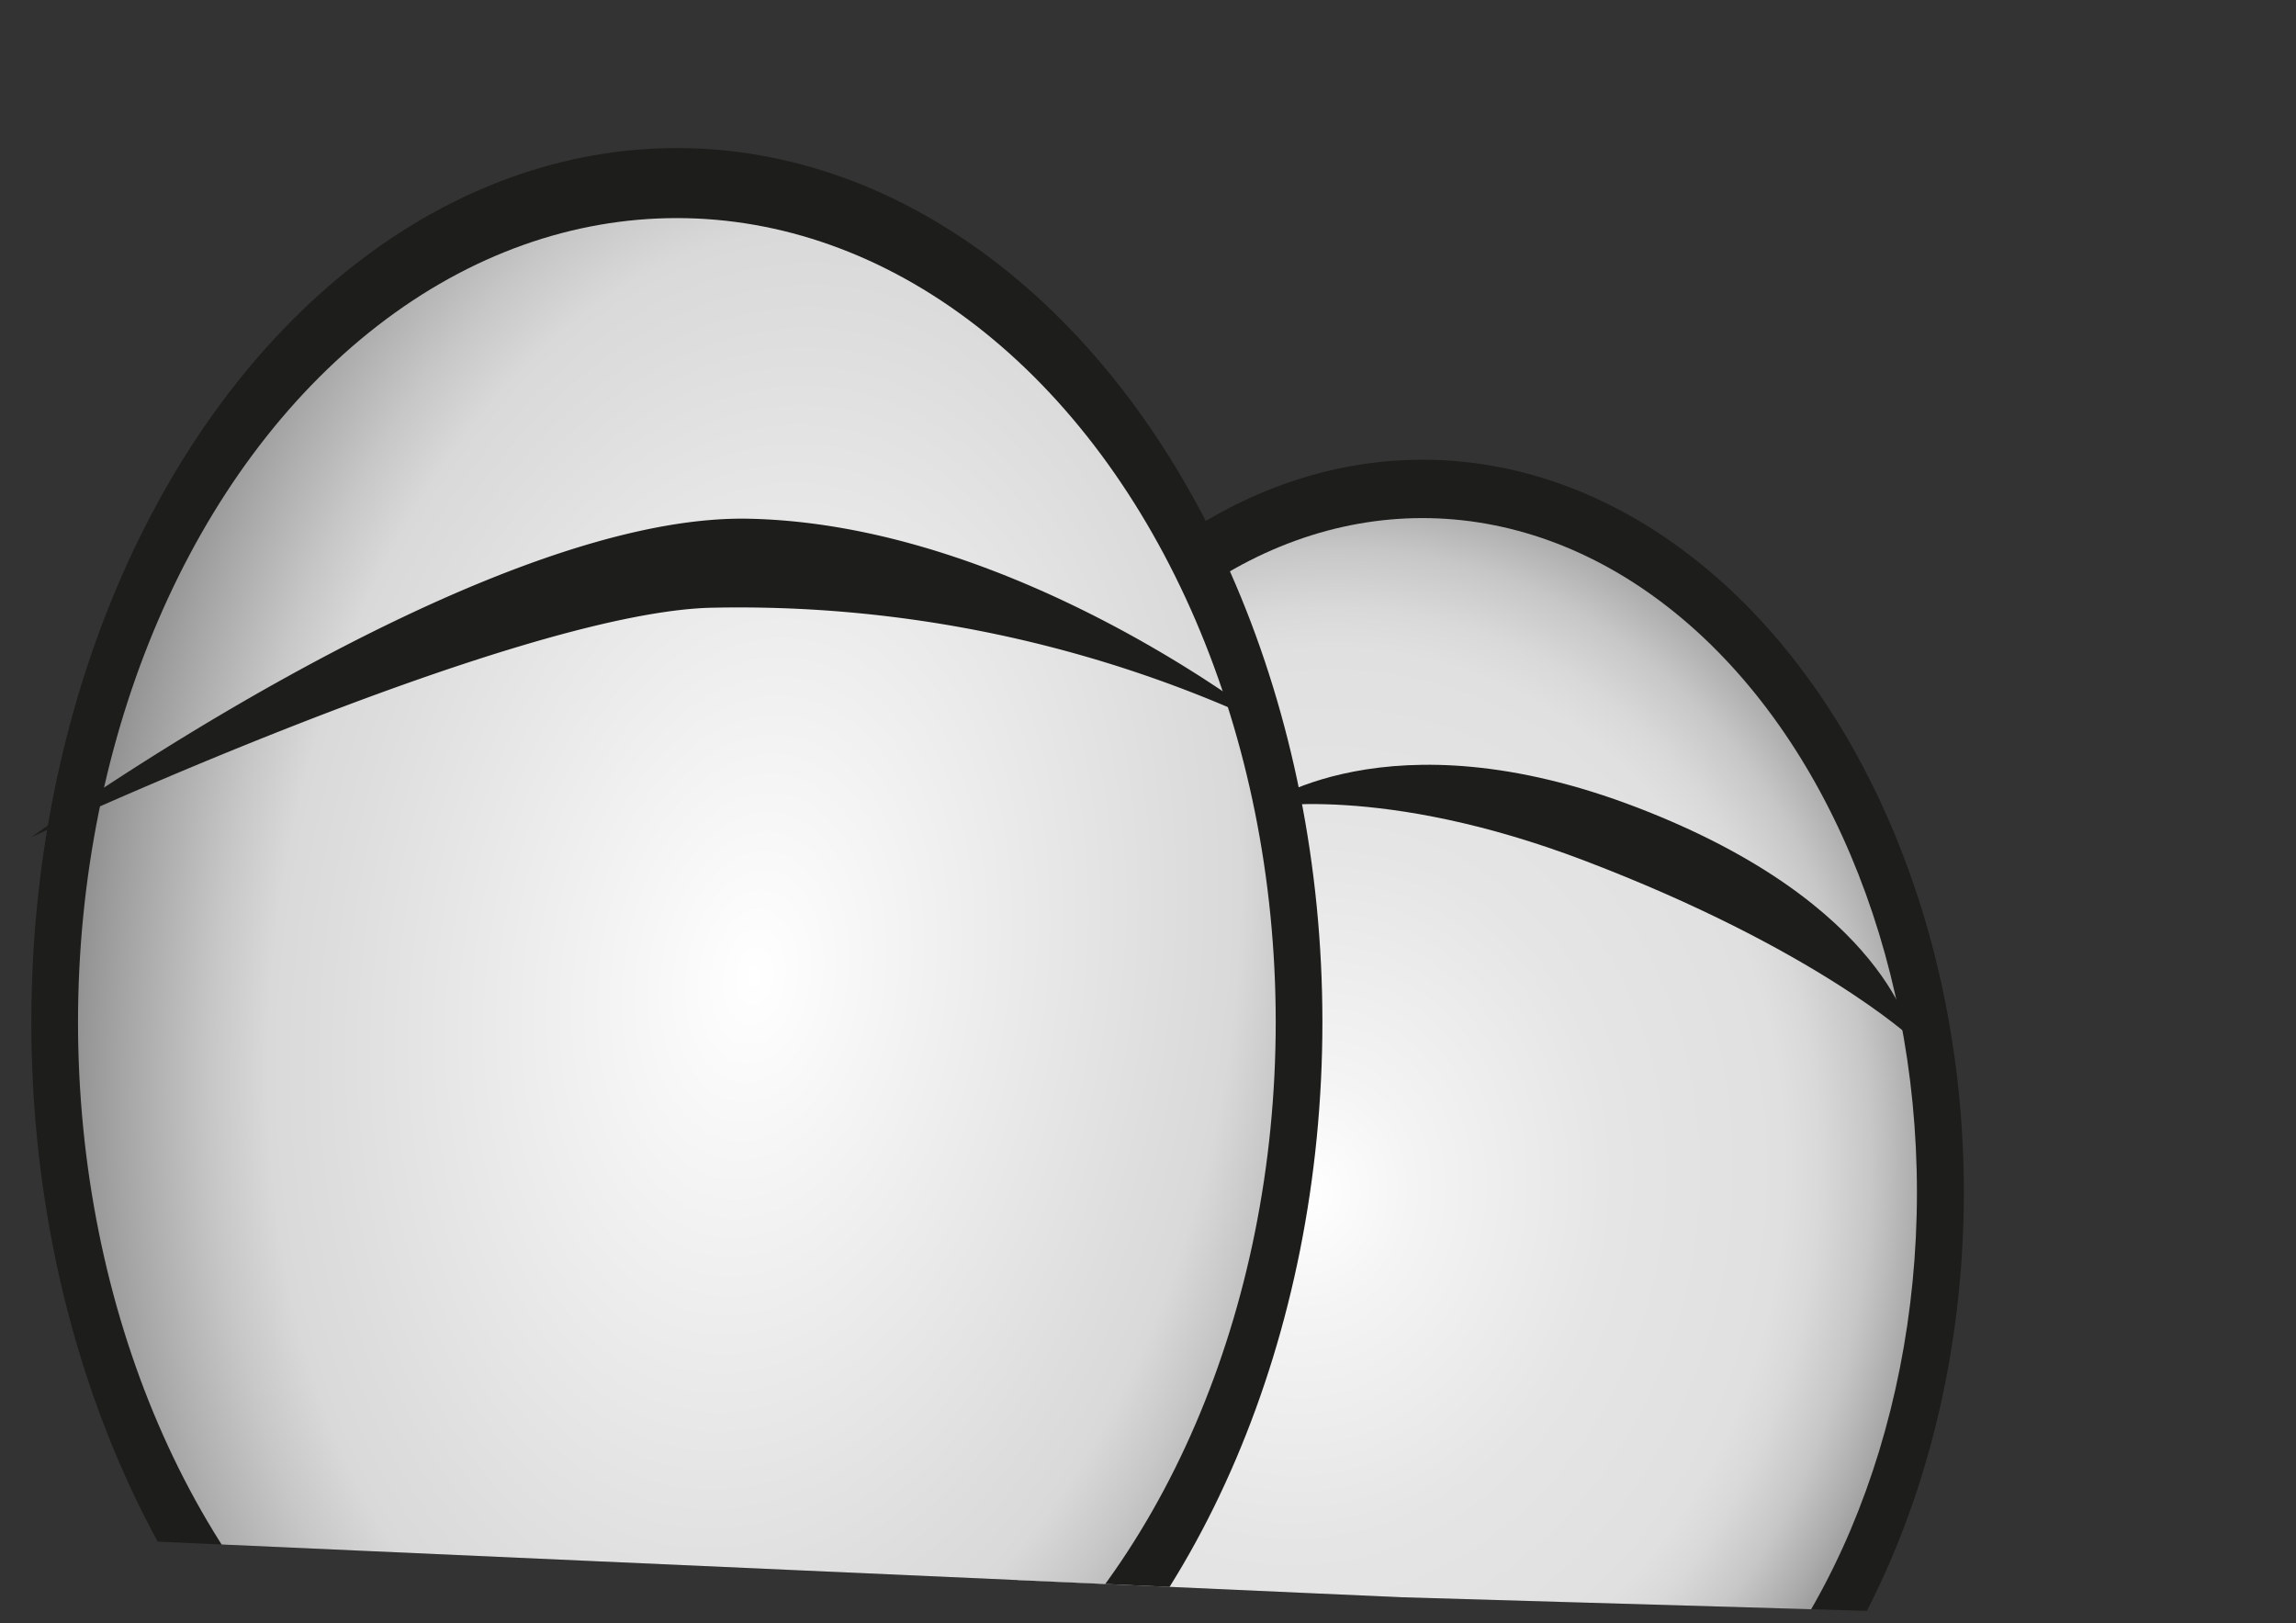 <svg id="Ebene_1" data-name="Ebene 1" xmlns="http://www.w3.org/2000/svg" xmlns:xlink="http://www.w3.org/1999/xlink" viewBox="0 0 106.24 75.11"><rect x="0" y="0" width="106.24" height="75.11" fill="#333333" stroke="none"/><defs><style>.cls-1{fill:none;}.cls-2{clip-path:url(#clip-path);}.cls-3{fill:#1d1d1b;}.cls-4{fill:url(#Unbenannter_Verlauf_5);}.cls-5{fill:url(#Unbenannter_Verlauf_6);}</style><clipPath id="clip-path"><path id="Pfad_690" data-name="Pfad 690" class="cls-1" d="M0,0,106.14.31l.1,74.8L64.87,73.9,0,71Z"/></clipPath><radialGradient id="Unbenannter_Verlauf_5" cx="-464.81" cy="723.8" r="0.54" gradientTransform="matrix(60.83, 11.79, 13.68, -71.52, 18433.61, 57301.41)" gradientUnits="userSpaceOnUse"><stop offset="0" stop-color="#fff"/><stop offset="0.14" stop-color="#f4f4f4"/><stop offset="0.42" stop-color="#e5e5e5"/><stop offset="0.65" stop-color="#e0e0e0"/><stop offset="0.7" stop-color="#d9d9d9"/><stop offset="0.77" stop-color="#c7c7c7"/><stop offset="0.84" stop-color="#aaa"/><stop offset="0.92" stop-color="#828281"/><stop offset="1" stop-color="#575756"/></radialGradient><radialGradient id="Unbenannter_Verlauf_6" cx="-466.15" cy="713.85" r="0.79" gradientTransform="matrix(10.03, -73.72, -46.77, -6.25, 38097.25, -29857.72)" gradientUnits="userSpaceOnUse"><stop offset="0" stop-color="#fff"/><stop offset="0.52" stop-color="#ddd"/><stop offset="0.59" stop-color="#d9d9d9"/><stop offset="0.66" stop-color="#c7c7c7"/><stop offset="0.81" stop-color="#989898"/><stop offset="1" stop-color="#575756"/></radialGradient></defs><g class="cls-2"><g id="Augen"><g id="Gruppe_284" data-name="Gruppe 284"><g id="Gruppe_282" data-name="Gruppe 282"><ellipse id="Ellipse_137" data-name="Ellipse 137" class="cls-3" cx="65.82" cy="55.17" rx="25.05" ry="33.9"/><ellipse id="Ellipse_144" data-name="Ellipse 144" class="cls-4" cx="65.82" cy="55.17" rx="22.88" ry="31.2"/></g><g id="Gruppe_283" data-name="Gruppe 283"><ellipse id="Ellipse_143" data-name="Ellipse 143" class="cls-3" cx="31.32" cy="47.29" rx="29.87" ry="40.44"/><ellipse id="Ellipse_138" data-name="Ellipse 138" class="cls-5" cx="31.32" cy="47.29" rx="27.71" ry="37.2"/></g></g><path id="Pfad_354" data-name="Pfad 354" class="cls-3" d="M58.25,37.37s5.68-1.13,15.07,2.45C84,43.89,88.48,48.05,88.48,48.05s-1.09-6.21-12.7-10.68S58.25,37.37,58.25,37.37Z"/><path id="Pfad_355" data-name="Pfad 355" class="cls-3" d="M1.44,38.74s22.2-10.33,31.38-10.62A57.84,57.84,0,0,1,58.9,33.65S47.15,24.26,34.65,24,1.44,38.74,1.44,38.74Z"/></g></g></svg>